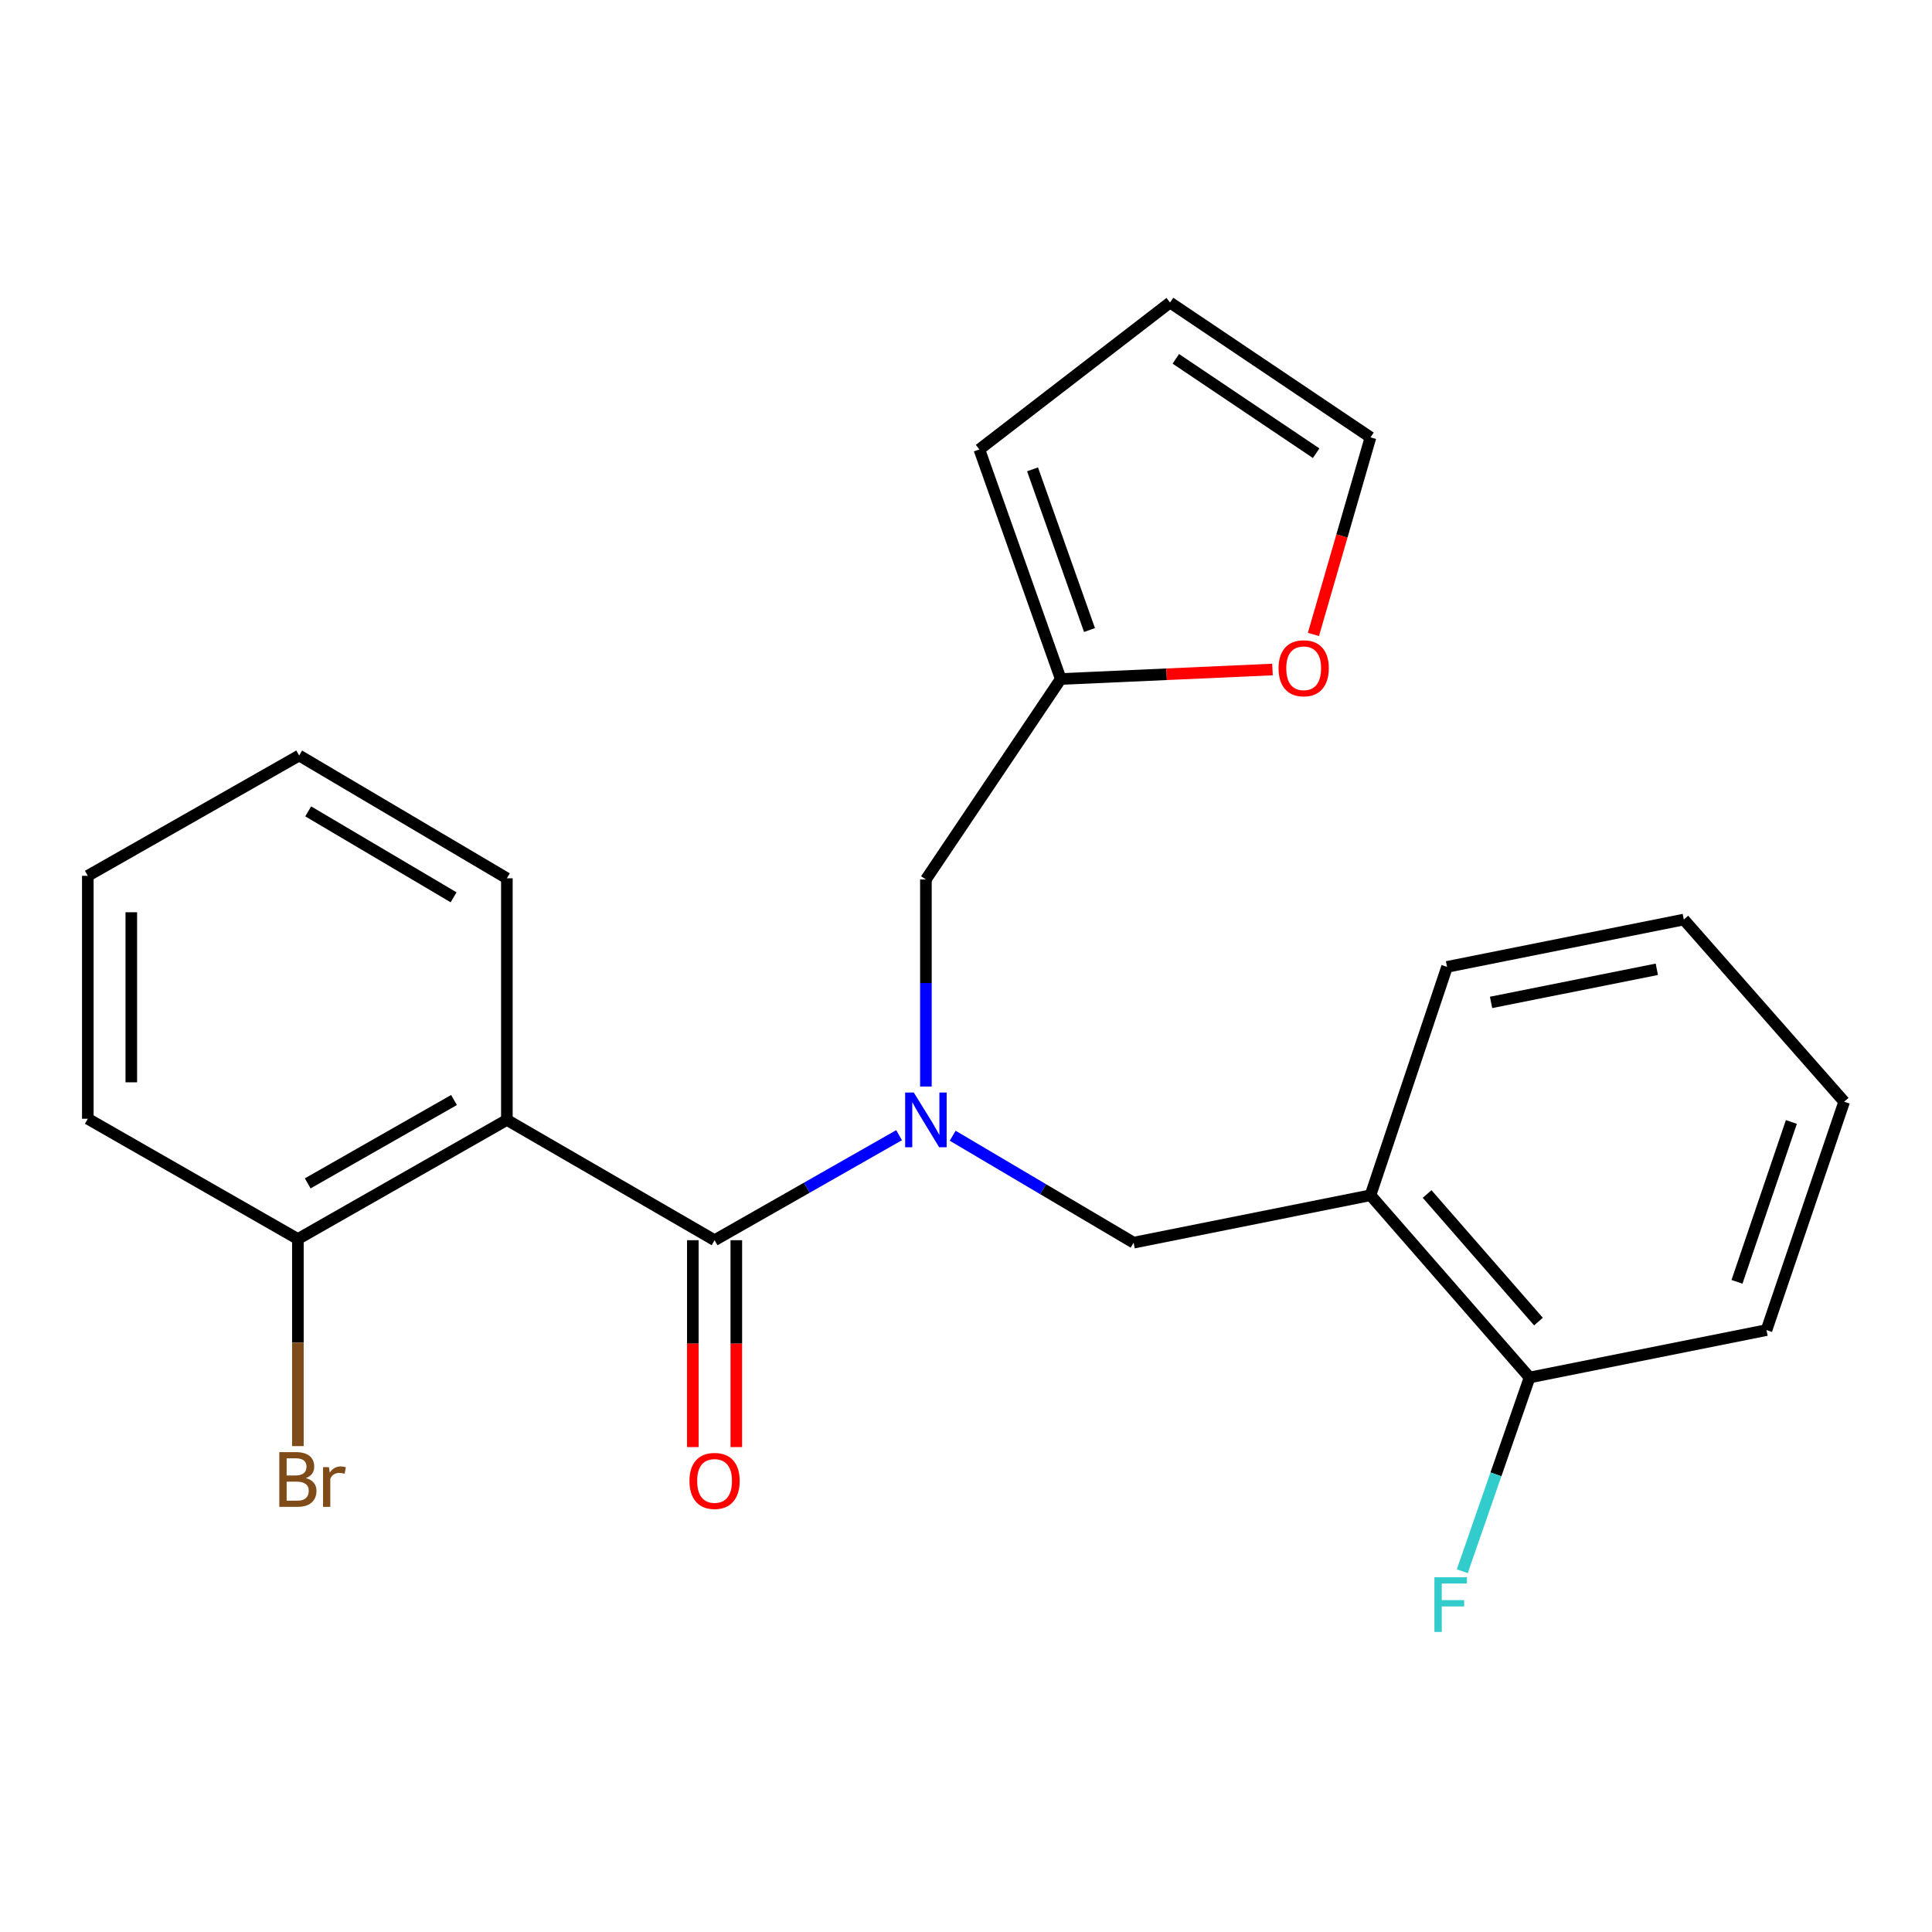 <?xml version='1.0' encoding='iso-8859-1'?>
<svg version='1.1' baseProfile='full'
              xmlns='http://www.w3.org/2000/svg'
                      xmlns:rdkit='http://www.rdkit.org/xml'
                      xmlns:xlink='http://www.w3.org/1999/xlink'
                  xml:space='preserve'
width='1000px' height='1000px' viewBox='0 0 1000 1000'>
<!-- END OF HEADER -->
<rect style='opacity:1.0;fill:#FFFFFF;stroke:none' width='1000' height='1000' x='0' y='0'> </rect>
<path class='bond-0' d='M 369.864,641.928 L 417.612,614.75' style='fill:none;fill-rule:evenodd;stroke:#000000;stroke-width:6px;stroke-linecap:butt;stroke-linejoin:miter;stroke-opacity:1' />
<path class='bond-0' d='M 417.612,614.75 L 465.36,587.571' style='fill:none;fill-rule:evenodd;stroke:#0000FF;stroke-width:6px;stroke-linecap:butt;stroke-linejoin:miter;stroke-opacity:1' />
<path class='bond-1' d='M 369.864,641.928 L 262.357,579.667' style='fill:none;fill-rule:evenodd;stroke:#000000;stroke-width:6px;stroke-linecap:butt;stroke-linejoin:miter;stroke-opacity:1' />
<path class='bond-8' d='M 358.612,641.928 L 358.612,695.467' style='fill:none;fill-rule:evenodd;stroke:#000000;stroke-width:6px;stroke-linecap:butt;stroke-linejoin:miter;stroke-opacity:1' />
<path class='bond-8' d='M 358.612,695.467 L 358.612,749.006' style='fill:none;fill-rule:evenodd;stroke:#FF0000;stroke-width:6px;stroke-linecap:butt;stroke-linejoin:miter;stroke-opacity:1' />
<path class='bond-8' d='M 381.116,641.928 L 381.116,695.467' style='fill:none;fill-rule:evenodd;stroke:#000000;stroke-width:6px;stroke-linecap:butt;stroke-linejoin:miter;stroke-opacity:1' />
<path class='bond-8' d='M 381.116,695.467 L 381.116,749.006' style='fill:none;fill-rule:evenodd;stroke:#FF0000;stroke-width:6px;stroke-linecap:butt;stroke-linejoin:miter;stroke-opacity:1' />
<path class='bond-2' d='M 493.108,587.859 L 539.931,615.531' style='fill:none;fill-rule:evenodd;stroke:#0000FF;stroke-width:6px;stroke-linecap:butt;stroke-linejoin:miter;stroke-opacity:1' />
<path class='bond-2' d='M 539.931,615.531 L 586.753,643.203' style='fill:none;fill-rule:evenodd;stroke:#000000;stroke-width:6px;stroke-linecap:butt;stroke-linejoin:miter;stroke-opacity:1' />
<path class='bond-5' d='M 479.246,562.395 L 479.246,508.801' style='fill:none;fill-rule:evenodd;stroke:#0000FF;stroke-width:6px;stroke-linecap:butt;stroke-linejoin:miter;stroke-opacity:1' />
<path class='bond-5' d='M 479.246,508.801 L 479.246,455.207' style='fill:none;fill-rule:evenodd;stroke:#000000;stroke-width:6px;stroke-linecap:butt;stroke-linejoin:miter;stroke-opacity:1' />
<path class='bond-6' d='M 262.357,579.667 L 154.187,641.316' style='fill:none;fill-rule:evenodd;stroke:#000000;stroke-width:6px;stroke-linecap:butt;stroke-linejoin:miter;stroke-opacity:1' />
<path class='bond-6' d='M 234.988,569.362 L 159.269,612.517' style='fill:none;fill-rule:evenodd;stroke:#000000;stroke-width:6px;stroke-linecap:butt;stroke-linejoin:miter;stroke-opacity:1' />
<path class='bond-15' d='M 262.357,579.667 L 262.357,454.607' style='fill:none;fill-rule:evenodd;stroke:#000000;stroke-width:6px;stroke-linecap:butt;stroke-linejoin:miter;stroke-opacity:1' />
<path class='bond-3' d='M 586.753,643.203 L 709.363,618.661' style='fill:none;fill-rule:evenodd;stroke:#000000;stroke-width:6px;stroke-linecap:butt;stroke-linejoin:miter;stroke-opacity:1' />
<path class='bond-9' d='M 709.363,618.661 L 791.703,712.991' style='fill:none;fill-rule:evenodd;stroke:#000000;stroke-width:6px;stroke-linecap:butt;stroke-linejoin:miter;stroke-opacity:1' />
<path class='bond-9' d='M 738.668,618.012 L 796.306,684.043' style='fill:none;fill-rule:evenodd;stroke:#000000;stroke-width:6px;stroke-linecap:butt;stroke-linejoin:miter;stroke-opacity:1' />
<path class='bond-16' d='M 709.363,618.661 L 748.983,500.452' style='fill:none;fill-rule:evenodd;stroke:#000000;stroke-width:6px;stroke-linecap:butt;stroke-linejoin:miter;stroke-opacity:1' />
<path class='bond-4' d='M 549.034,351.45 L 479.246,455.207' style='fill:none;fill-rule:evenodd;stroke:#000000;stroke-width:6px;stroke-linecap:butt;stroke-linejoin:miter;stroke-opacity:1' />
<path class='bond-7' d='M 549.034,351.45 L 603.834,348.993' style='fill:none;fill-rule:evenodd;stroke:#000000;stroke-width:6px;stroke-linecap:butt;stroke-linejoin:miter;stroke-opacity:1' />
<path class='bond-7' d='M 603.834,348.993 L 658.635,346.536' style='fill:none;fill-rule:evenodd;stroke:#FF0000;stroke-width:6px;stroke-linecap:butt;stroke-linejoin:miter;stroke-opacity:1' />
<path class='bond-10' d='M 549.034,351.45 L 506.914,232.629' style='fill:none;fill-rule:evenodd;stroke:#000000;stroke-width:6px;stroke-linecap:butt;stroke-linejoin:miter;stroke-opacity:1' />
<path class='bond-10' d='M 563.927,326.108 L 534.443,242.933' style='fill:none;fill-rule:evenodd;stroke:#000000;stroke-width:6px;stroke-linecap:butt;stroke-linejoin:miter;stroke-opacity:1' />
<path class='bond-13' d='M 154.187,641.316 L 154.187,694.91' style='fill:none;fill-rule:evenodd;stroke:#000000;stroke-width:6px;stroke-linecap:butt;stroke-linejoin:miter;stroke-opacity:1' />
<path class='bond-13' d='M 154.187,694.91 L 154.187,748.504' style='fill:none;fill-rule:evenodd;stroke:#7F4C19;stroke-width:6px;stroke-linecap:butt;stroke-linejoin:miter;stroke-opacity:1' />
<path class='bond-17' d='M 154.187,641.316 L 45.455,579.067' style='fill:none;fill-rule:evenodd;stroke:#000000;stroke-width:6px;stroke-linecap:butt;stroke-linejoin:miter;stroke-opacity:1' />
<path class='bond-11' d='M 679.828,328.383 L 694.596,277.38' style='fill:none;fill-rule:evenodd;stroke:#FF0000;stroke-width:6px;stroke-linecap:butt;stroke-linejoin:miter;stroke-opacity:1' />
<path class='bond-11' d='M 694.596,277.38 L 709.363,226.377' style='fill:none;fill-rule:evenodd;stroke:#000000;stroke-width:6px;stroke-linecap:butt;stroke-linejoin:miter;stroke-opacity:1' />
<path class='bond-14' d='M 791.703,712.991 L 774.287,763.129' style='fill:none;fill-rule:evenodd;stroke:#000000;stroke-width:6px;stroke-linecap:butt;stroke-linejoin:miter;stroke-opacity:1' />
<path class='bond-14' d='M 774.287,763.129 L 756.87,813.267' style='fill:none;fill-rule:evenodd;stroke:#33CCCC;stroke-width:6px;stroke-linecap:butt;stroke-linejoin:miter;stroke-opacity:1' />
<path class='bond-18' d='M 791.703,712.991 L 914.338,688.449' style='fill:none;fill-rule:evenodd;stroke:#000000;stroke-width:6px;stroke-linecap:butt;stroke-linejoin:miter;stroke-opacity:1' />
<path class='bond-12' d='M 506.914,232.629 L 605.607,156.59' style='fill:none;fill-rule:evenodd;stroke:#000000;stroke-width:6px;stroke-linecap:butt;stroke-linejoin:miter;stroke-opacity:1' />
<path class='bond-24' d='M 709.363,226.377 L 605.607,156.59' style='fill:none;fill-rule:evenodd;stroke:#000000;stroke-width:6px;stroke-linecap:butt;stroke-linejoin:miter;stroke-opacity:1' />
<path class='bond-24' d='M 681.24,234.582 L 608.61,185.731' style='fill:none;fill-rule:evenodd;stroke:#000000;stroke-width:6px;stroke-linecap:butt;stroke-linejoin:miter;stroke-opacity:1' />
<path class='bond-19' d='M 262.357,454.607 L 154.85,391.057' style='fill:none;fill-rule:evenodd;stroke:#000000;stroke-width:6px;stroke-linecap:butt;stroke-linejoin:miter;stroke-opacity:1' />
<path class='bond-19' d='M 234.779,464.447 L 159.524,419.962' style='fill:none;fill-rule:evenodd;stroke:#000000;stroke-width:6px;stroke-linecap:butt;stroke-linejoin:miter;stroke-opacity:1' />
<path class='bond-20' d='M 748.983,500.452 L 871.543,475.96' style='fill:none;fill-rule:evenodd;stroke:#000000;stroke-width:6px;stroke-linecap:butt;stroke-linejoin:miter;stroke-opacity:1' />
<path class='bond-20' d='M 771.777,518.846 L 857.569,501.702' style='fill:none;fill-rule:evenodd;stroke:#000000;stroke-width:6px;stroke-linecap:butt;stroke-linejoin:miter;stroke-opacity:1' />
<path class='bond-23' d='M 45.455,579.067 L 45.455,453.319' style='fill:none;fill-rule:evenodd;stroke:#000000;stroke-width:6px;stroke-linecap:butt;stroke-linejoin:miter;stroke-opacity:1' />
<path class='bond-23' d='M 67.959,560.205 L 67.959,472.181' style='fill:none;fill-rule:evenodd;stroke:#000000;stroke-width:6px;stroke-linecap:butt;stroke-linejoin:miter;stroke-opacity:1' />
<path class='bond-25' d='M 914.338,688.449 L 954.545,570.24' style='fill:none;fill-rule:evenodd;stroke:#000000;stroke-width:6px;stroke-linecap:butt;stroke-linejoin:miter;stroke-opacity:1' />
<path class='bond-25' d='M 899.064,663.471 L 927.209,580.725' style='fill:none;fill-rule:evenodd;stroke:#000000;stroke-width:6px;stroke-linecap:butt;stroke-linejoin:miter;stroke-opacity:1' />
<path class='bond-22' d='M 154.85,391.057 L 45.455,453.319' style='fill:none;fill-rule:evenodd;stroke:#000000;stroke-width:6px;stroke-linecap:butt;stroke-linejoin:miter;stroke-opacity:1' />
<path class='bond-21' d='M 871.543,475.96 L 954.545,570.24' style='fill:none;fill-rule:evenodd;stroke:#000000;stroke-width:6px;stroke-linecap:butt;stroke-linejoin:miter;stroke-opacity:1' />
<path  class='atom-1' d='M 472.986 565.507
L 482.266 580.507
Q 483.186 581.987, 484.666 584.667
Q 486.146 587.347, 486.226 587.507
L 486.226 565.507
L 489.986 565.507
L 489.986 593.827
L 486.106 593.827
L 476.146 577.427
Q 474.986 575.507, 473.746 573.307
Q 472.546 571.107, 472.186 570.427
L 472.186 593.827
L 468.506 593.827
L 468.506 565.507
L 472.986 565.507
' fill='#0000FF'/>
<path  class='atom-8' d='M 661.782 345.892
Q 661.782 339.092, 665.142 335.292
Q 668.502 331.492, 674.782 331.492
Q 681.062 331.492, 684.422 335.292
Q 687.782 339.092, 687.782 345.892
Q 687.782 352.772, 684.382 356.692
Q 680.982 360.572, 674.782 360.572
Q 668.542 360.572, 665.142 356.692
Q 661.782 352.812, 661.782 345.892
M 674.782 357.372
Q 679.102 357.372, 681.422 354.492
Q 683.782 351.572, 683.782 345.892
Q 683.782 340.332, 681.422 337.532
Q 679.102 334.692, 674.782 334.692
Q 670.462 334.692, 668.102 337.492
Q 665.782 340.292, 665.782 345.892
Q 665.782 351.612, 668.102 354.492
Q 670.462 357.372, 674.782 357.372
' fill='#FF0000'/>
<path  class='atom-9' d='M 356.864 766.518
Q 356.864 759.718, 360.224 755.918
Q 363.584 752.118, 369.864 752.118
Q 376.144 752.118, 379.504 755.918
Q 382.864 759.718, 382.864 766.518
Q 382.864 773.398, 379.464 777.318
Q 376.064 781.198, 369.864 781.198
Q 363.624 781.198, 360.224 777.318
Q 356.864 773.438, 356.864 766.518
M 369.864 777.998
Q 374.184 777.998, 376.504 775.118
Q 378.864 772.198, 378.864 766.518
Q 378.864 760.958, 376.504 758.158
Q 374.184 755.318, 369.864 755.318
Q 365.544 755.318, 363.184 758.118
Q 360.864 760.918, 360.864 766.518
Q 360.864 772.238, 363.184 775.118
Q 365.544 777.998, 369.864 777.998
' fill='#FF0000'/>
<path  class='atom-14' d='M 158.327 765.056
Q 161.047 765.816, 162.407 767.496
Q 163.807 769.136, 163.807 771.576
Q 163.807 775.496, 161.287 777.736
Q 158.807 779.936, 154.087 779.936
L 144.567 779.936
L 144.567 751.616
L 152.927 751.616
Q 157.767 751.616, 160.207 753.576
Q 162.647 755.536, 162.647 759.136
Q 162.647 763.416, 158.327 765.056
M 148.367 754.816
L 148.367 763.696
L 152.927 763.696
Q 155.727 763.696, 157.167 762.576
Q 158.647 761.416, 158.647 759.136
Q 158.647 754.816, 152.927 754.816
L 148.367 754.816
M 154.087 776.736
Q 156.847 776.736, 158.327 775.416
Q 159.807 774.096, 159.807 771.576
Q 159.807 769.256, 158.167 768.096
Q 156.567 766.896, 153.487 766.896
L 148.367 766.896
L 148.367 776.736
L 154.087 776.736
' fill='#7F4C19'/>
<path  class='atom-14' d='M 170.247 759.376
L 170.687 762.216
Q 172.847 759.016, 176.367 759.016
Q 177.487 759.016, 179.007 759.416
L 178.407 762.776
Q 176.687 762.376, 175.727 762.376
Q 174.047 762.376, 172.927 763.056
Q 171.847 763.696, 170.967 765.256
L 170.967 779.936
L 167.207 779.936
L 167.207 759.376
L 170.247 759.376
' fill='#7F4C19'/>
<path  class='atom-15' d='M 742.451 816.378
L 759.291 816.378
L 759.291 819.618
L 746.251 819.618
L 746.251 828.218
L 757.851 828.218
L 757.851 831.498
L 746.251 831.498
L 746.251 844.698
L 742.451 844.698
L 742.451 816.378
' fill='#33CCCC'/>
</svg>
